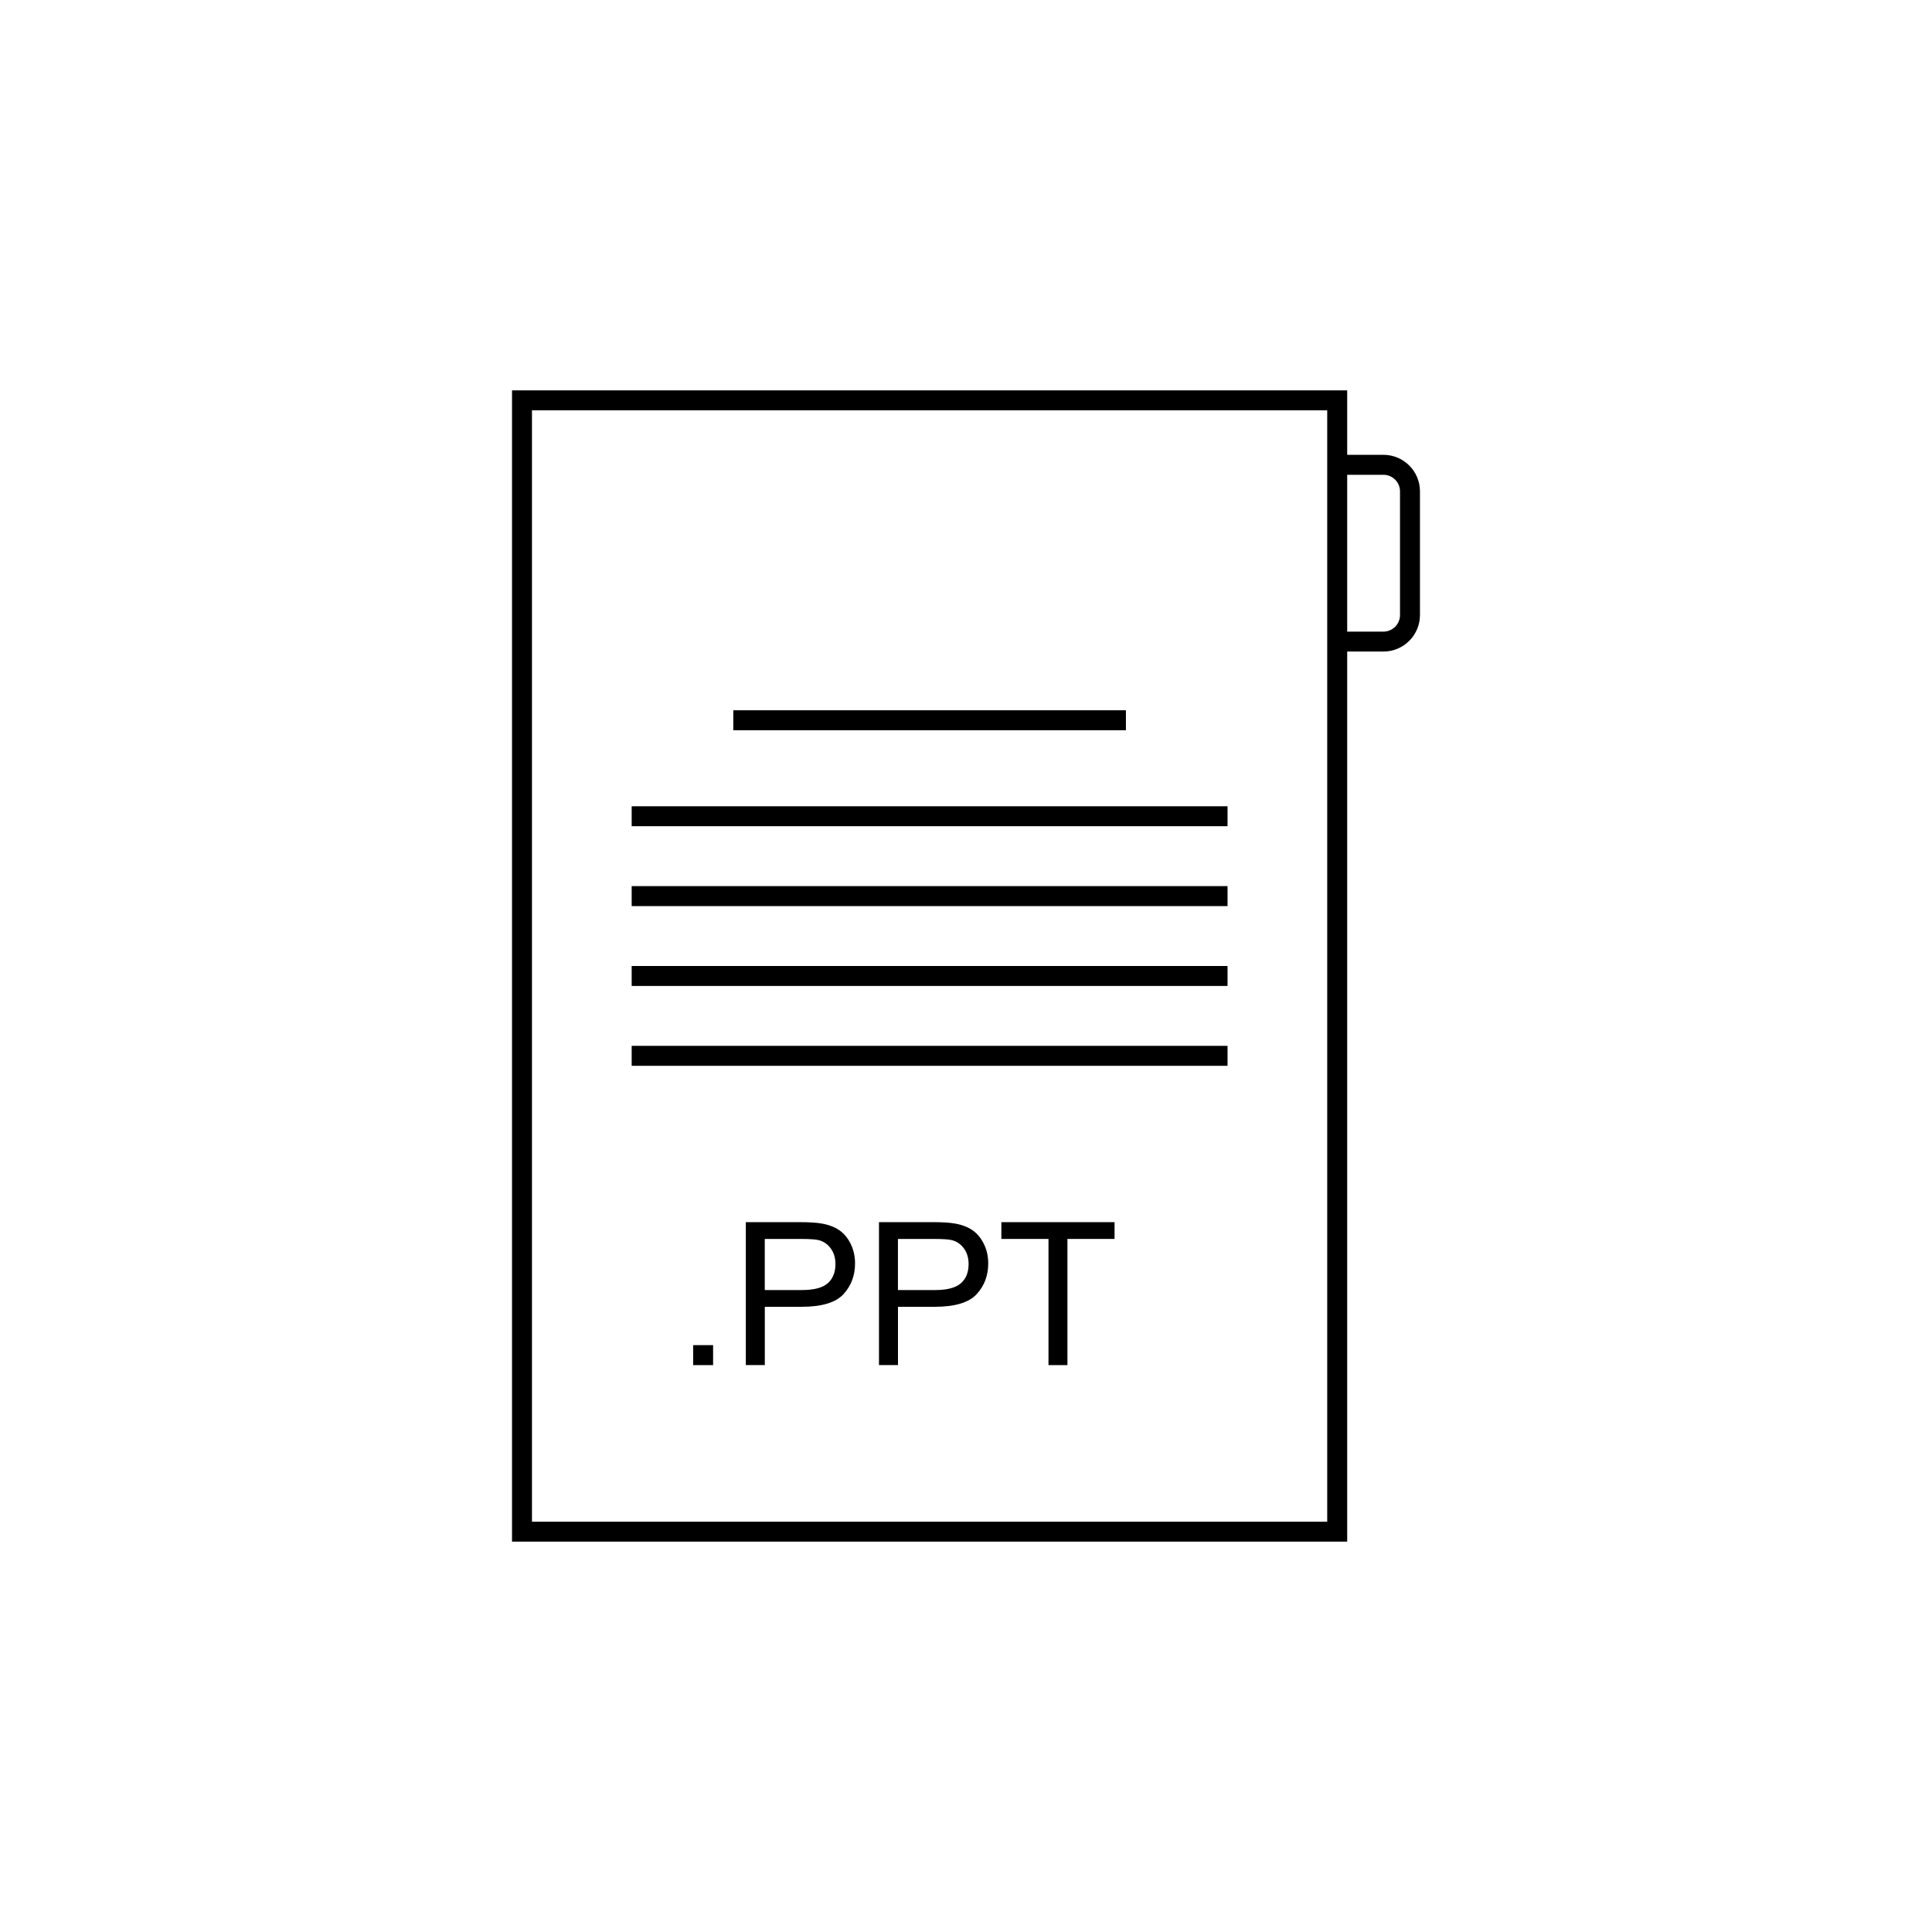 <?xml version="1.0" encoding="UTF-8"?>
<!-- Uploaded to: ICON Repo, www.svgrepo.com, Generator: ICON Repo Mixer Tools -->
<svg fill="#000000" width="800px" height="800px" version="1.1" viewBox="144 144 512 512" xmlns="http://www.w3.org/2000/svg">
 <g>
  <path d="m282.33 247.45h218.69v17.082h9.617c2.66 0 5.082 1.09 6.832 2.836 1.75 1.75 2.836 4.172 2.836 6.832v32.797c0 2.66-1.09 5.082-2.836 6.832-1.75 1.75-4.172 2.836-6.832 2.836h-9.617v235.88h-2.644l-216.04 0.004h-2.644v-305.1zm218.69 22.375v41.559h9.617c1.199 0 2.297-0.492 3.094-1.289 0.789-0.789 1.285-1.891 1.285-3.09v-32.797c0-1.203-0.492-2.301-1.285-3.094-0.797-0.789-1.895-1.289-3.094-1.289zm-5.293-17.086h-210.75v294.53h210.75z"/>
  <path d="m311.4 421.16h157.91v5.293h-157.91z"/>
  <path d="m311.4 400h157.91v5.289h-157.91z"/>
  <path d="m311.4 378.83h157.91v5.297h-157.91z"/>
  <path d="m311.4 357.67h157.91v5.285h-157.91z"/>
  <path d="m338.33 332.23h104.05v5.289h-104.05z"/>
  <path d="m327.69 505.77v-5.293h5.289v5.293z"/>
  <path d="m341.65 505.77v-37.887h14.305c2.516 0 4.438 0.121 5.773 0.363 1.855 0.312 3.414 0.902 4.68 1.762 1.258 0.875 2.277 2.09 3.043 3.652 0.762 1.566 1.145 3.281 1.145 5.16 0 3.211-1.023 5.934-3.078 8.156-2.039 2.227-5.758 3.34-11.117 3.34h-9.715v15.445h-5.035zm5.027-19.891h9.785c3.246 0 5.535-0.598 6.902-1.809 1.359-1.203 2.035-2.898 2.035-5.098 0-1.578-0.395-2.938-1.199-4.066-0.797-1.129-1.859-1.879-3.164-2.238-0.848-0.223-2.41-0.332-4.676-0.332h-9.688v13.543z"/>
  <path d="m376.94 505.77v-37.887h14.305c2.508 0 4.438 0.121 5.769 0.363 1.859 0.312 3.422 0.902 4.684 1.762 1.258 0.875 2.273 2.09 3.043 3.652 0.766 1.566 1.148 3.281 1.148 5.16 0 3.211-1.023 5.934-3.074 8.156-2.047 2.227-5.758 3.34-11.117 3.34h-9.723v15.445h-5.035zm5.023-19.891h9.789c3.25 0 5.543-0.598 6.902-1.809 1.367-1.203 2.035-2.898 2.035-5.098 0-1.578-0.398-2.938-1.199-4.066s-1.855-1.879-3.164-2.238c-0.848-0.223-2.414-0.332-4.676-0.332h-9.688z"/>
  <path d="m421.86 505.77v-33.438h-12.488v-4.445h29.996v4.445h-12.484v33.438z"/>
 </g>
</svg>
